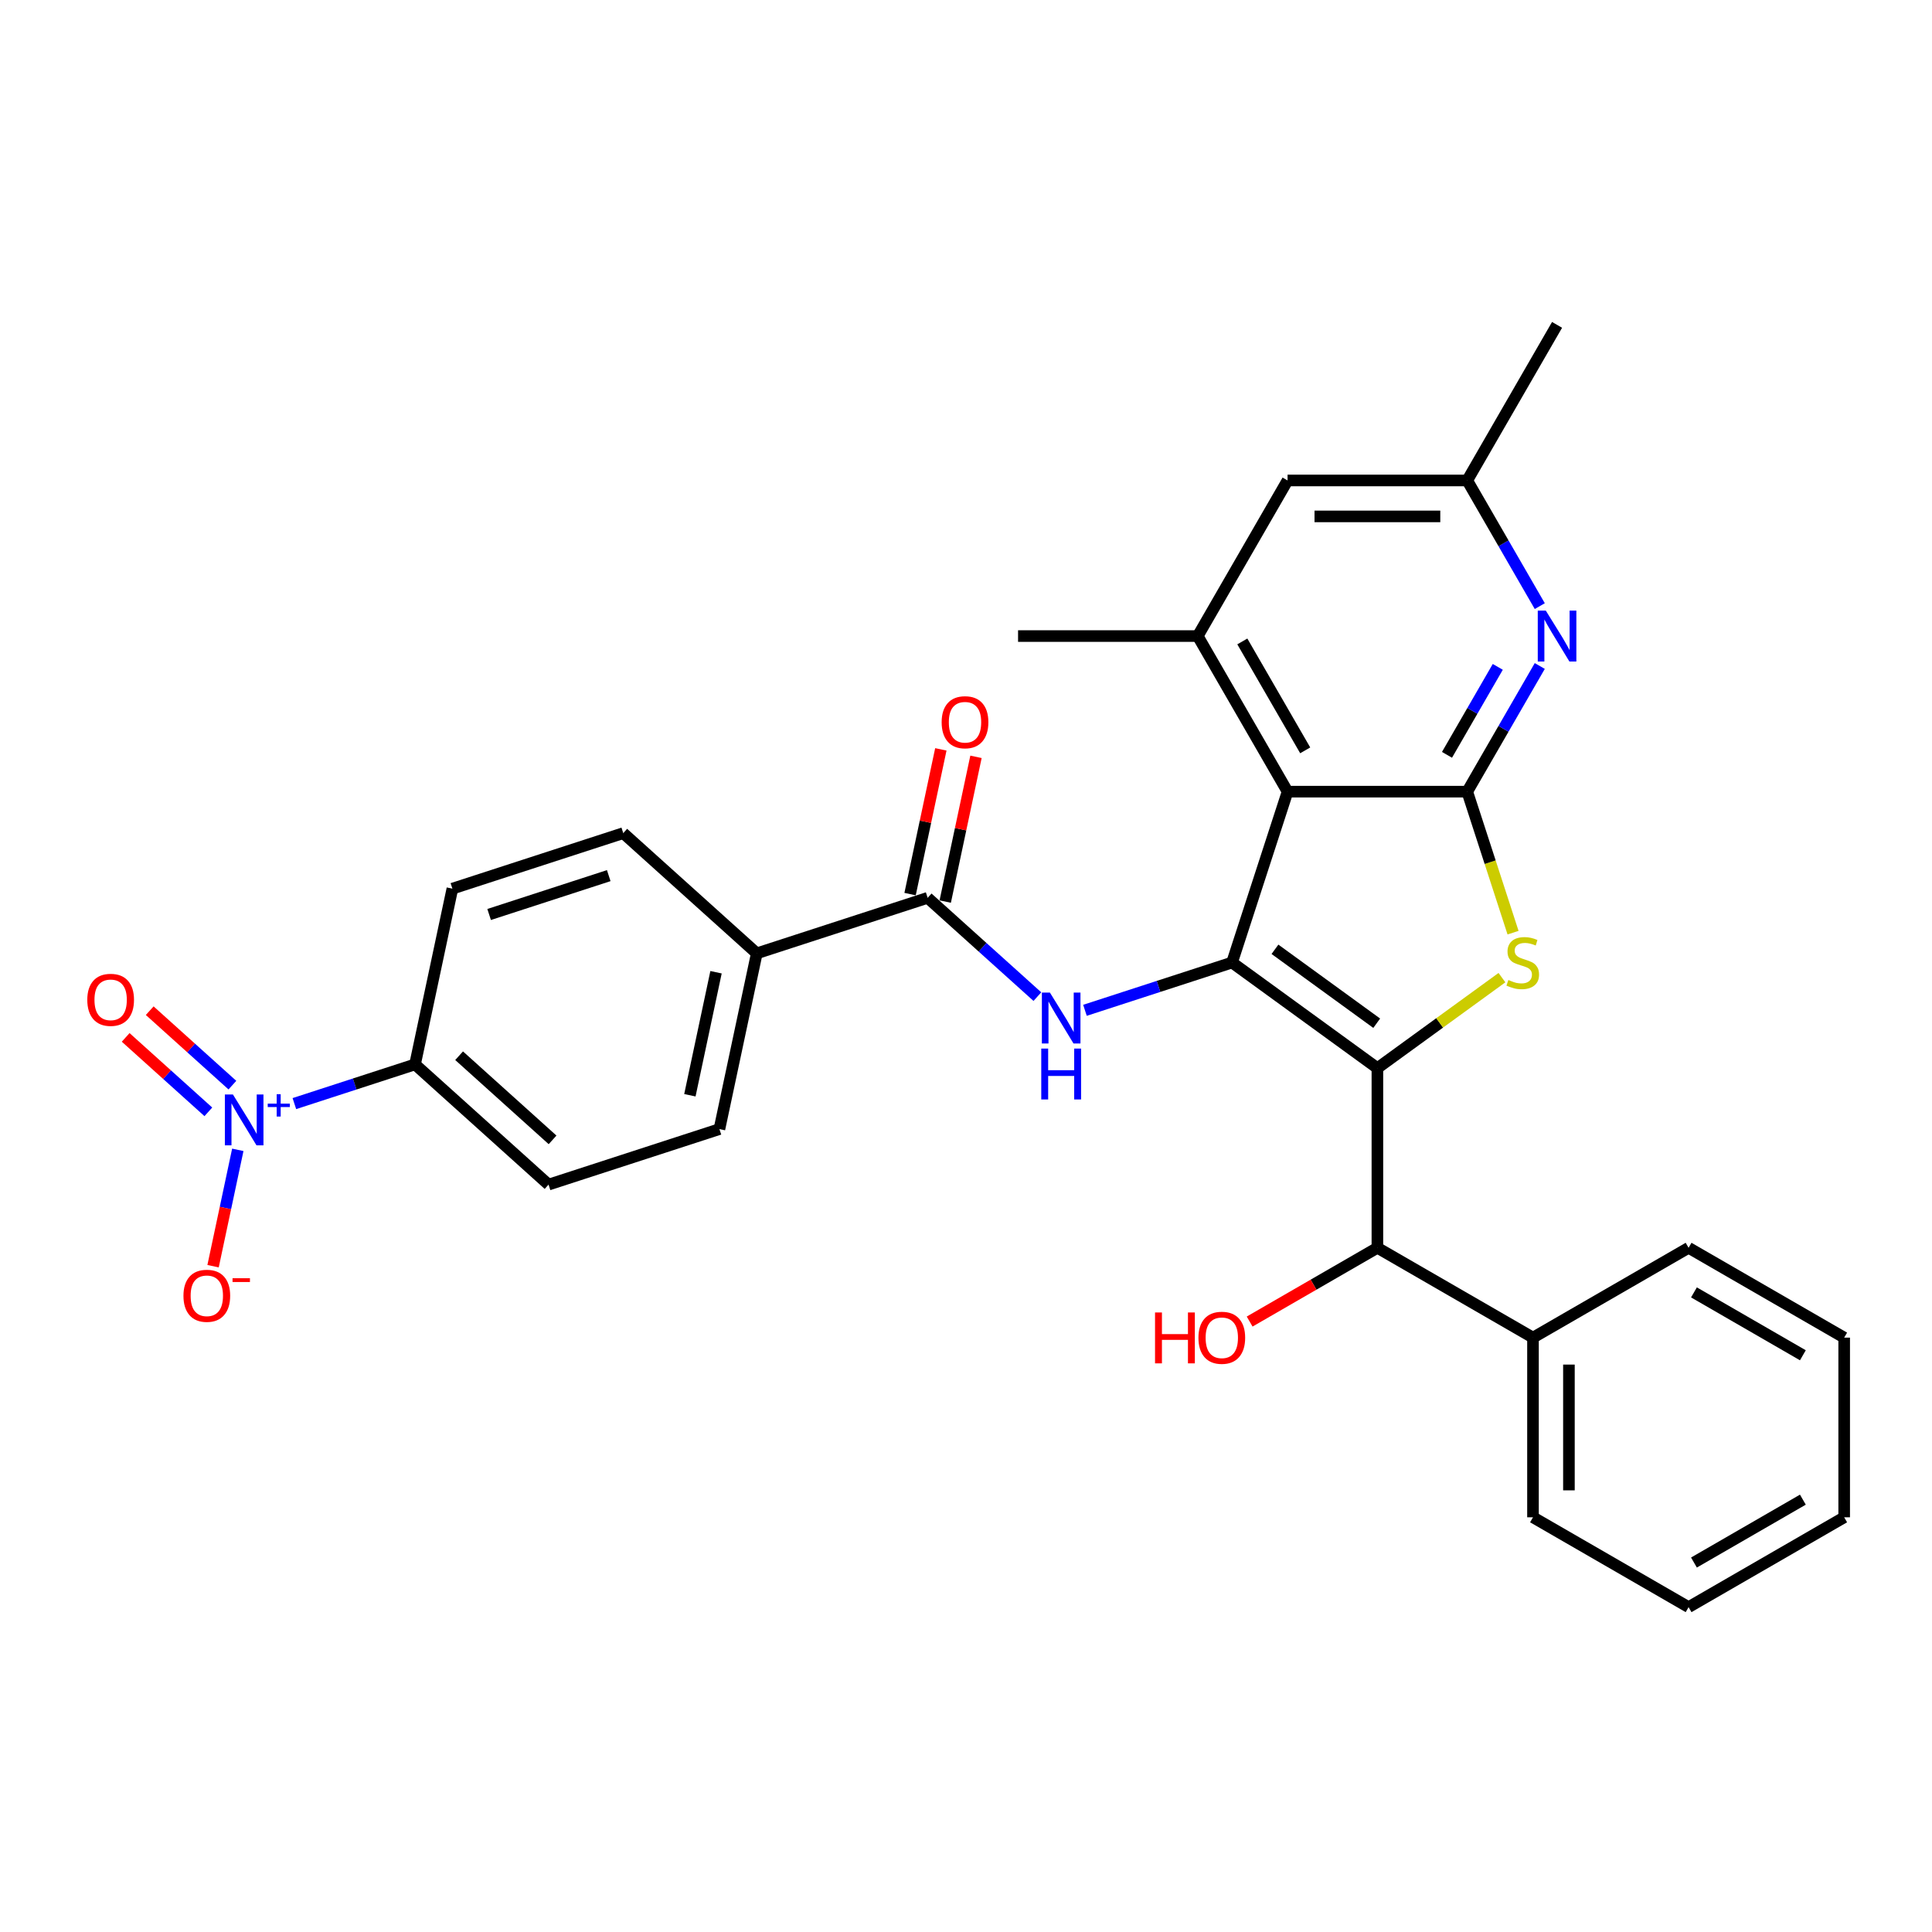 <?xml version='1.0' encoding='iso-8859-1'?>
<svg version='1.1' baseProfile='full'
              xmlns='http://www.w3.org/2000/svg'
                      xmlns:rdkit='http://www.rdkit.org/xml'
                      xmlns:xlink='http://www.w3.org/1999/xlink'
                  xml:space='preserve'
width='1000px' height='1000px' viewBox='0 0 1000 1000'>
<!-- END OF HEADER -->
<rect style='opacity:1.0;fill:#FFFFFF;stroke:none' width='1000' height='1000' x='0' y='0'> </rect>
<path class='bond-0' d='M 712.938,552.864 L 637.704,498.203' style='fill:none;fill-rule:evenodd;stroke:#000000;stroke-width:6px;stroke-linecap:butt;stroke-linejoin:miter;stroke-opacity:1' />
<path class='bond-0' d='M 712.585,529.618 L 659.921,491.355' style='fill:none;fill-rule:evenodd;stroke:#000000;stroke-width:6px;stroke-linecap:butt;stroke-linejoin:miter;stroke-opacity:1' />
<path class='bond-2' d='M 712.938,552.864 L 745.171,529.445' style='fill:none;fill-rule:evenodd;stroke:#000000;stroke-width:6px;stroke-linecap:butt;stroke-linejoin:miter;stroke-opacity:1' />
<path class='bond-2' d='M 745.171,529.445 L 777.404,506.027' style='fill:none;fill-rule:evenodd;stroke:#CCCC00;stroke-width:6px;stroke-linecap:butt;stroke-linejoin:miter;stroke-opacity:1' />
<path class='bond-9' d='M 712.938,552.864 L 712.938,645.858' style='fill:none;fill-rule:evenodd;stroke:#000000;stroke-width:6px;stroke-linecap:butt;stroke-linejoin:miter;stroke-opacity:1' />
<path class='bond-1' d='M 637.704,498.203 L 666.441,409.76' style='fill:none;fill-rule:evenodd;stroke:#000000;stroke-width:6px;stroke-linecap:butt;stroke-linejoin:miter;stroke-opacity:1' />
<path class='bond-4' d='M 637.704,498.203 L 599.639,510.571' style='fill:none;fill-rule:evenodd;stroke:#000000;stroke-width:6px;stroke-linecap:butt;stroke-linejoin:miter;stroke-opacity:1' />
<path class='bond-4' d='M 599.639,510.571 L 561.573,522.939' style='fill:none;fill-rule:evenodd;stroke:#0000FF;stroke-width:6px;stroke-linecap:butt;stroke-linejoin:miter;stroke-opacity:1' />
<path class='bond-7' d='M 666.441,409.76 L 619.943,329.224' style='fill:none;fill-rule:evenodd;stroke:#000000;stroke-width:6px;stroke-linecap:butt;stroke-linejoin:miter;stroke-opacity:1' />
<path class='bond-7' d='M 675.573,388.38 L 643.025,332.005' style='fill:none;fill-rule:evenodd;stroke:#000000;stroke-width:6px;stroke-linecap:butt;stroke-linejoin:miter;stroke-opacity:1' />
<path class='bond-30' d='M 666.441,409.76 L 759.435,409.76' style='fill:none;fill-rule:evenodd;stroke:#000000;stroke-width:6px;stroke-linecap:butt;stroke-linejoin:miter;stroke-opacity:1' />
<path class='bond-3' d='M 783.151,482.747 L 771.293,446.253' style='fill:none;fill-rule:evenodd;stroke:#CCCC00;stroke-width:6px;stroke-linecap:butt;stroke-linejoin:miter;stroke-opacity:1' />
<path class='bond-3' d='M 771.293,446.253 L 759.435,409.76' style='fill:none;fill-rule:evenodd;stroke:#000000;stroke-width:6px;stroke-linecap:butt;stroke-linejoin:miter;stroke-opacity:1' />
<path class='bond-6' d='M 759.435,409.76 L 778.212,377.238' style='fill:none;fill-rule:evenodd;stroke:#000000;stroke-width:6px;stroke-linecap:butt;stroke-linejoin:miter;stroke-opacity:1' />
<path class='bond-6' d='M 778.212,377.238 L 796.988,344.717' style='fill:none;fill-rule:evenodd;stroke:#0000FF;stroke-width:6px;stroke-linecap:butt;stroke-linejoin:miter;stroke-opacity:1' />
<path class='bond-6' d='M 748.961,390.704 L 762.105,367.939' style='fill:none;fill-rule:evenodd;stroke:#000000;stroke-width:6px;stroke-linecap:butt;stroke-linejoin:miter;stroke-opacity:1' />
<path class='bond-6' d='M 762.105,367.939 L 775.248,345.174' style='fill:none;fill-rule:evenodd;stroke:#0000FF;stroke-width:6px;stroke-linecap:butt;stroke-linejoin:miter;stroke-opacity:1' />
<path class='bond-8' d='M 536.948,515.853 L 508.55,490.284' style='fill:none;fill-rule:evenodd;stroke:#0000FF;stroke-width:6px;stroke-linecap:butt;stroke-linejoin:miter;stroke-opacity:1' />
<path class='bond-8' d='M 508.55,490.284 L 480.152,464.714' style='fill:none;fill-rule:evenodd;stroke:#000000;stroke-width:6px;stroke-linecap:butt;stroke-linejoin:miter;stroke-opacity:1' />
<path class='bond-5' d='M 152.366,571.218 L 183.594,561.072' style='fill:none;fill-rule:evenodd;stroke:#0000FF;stroke-width:6px;stroke-linecap:butt;stroke-linejoin:miter;stroke-opacity:1' />
<path class='bond-5' d='M 183.594,561.072 L 214.822,550.925' style='fill:none;fill-rule:evenodd;stroke:#000000;stroke-width:6px;stroke-linecap:butt;stroke-linejoin:miter;stroke-opacity:1' />
<path class='bond-11' d='M 123.086,595.155 L 116.686,625.267' style='fill:none;fill-rule:evenodd;stroke:#0000FF;stroke-width:6px;stroke-linecap:butt;stroke-linejoin:miter;stroke-opacity:1' />
<path class='bond-11' d='M 116.686,625.267 L 110.285,655.379' style='fill:none;fill-rule:evenodd;stroke:#FF0000;stroke-width:6px;stroke-linecap:butt;stroke-linejoin:miter;stroke-opacity:1' />
<path class='bond-14' d='M 120.289,561.665 L 98.891,542.398' style='fill:none;fill-rule:evenodd;stroke:#0000FF;stroke-width:6px;stroke-linecap:butt;stroke-linejoin:miter;stroke-opacity:1' />
<path class='bond-14' d='M 98.891,542.398 L 77.493,523.131' style='fill:none;fill-rule:evenodd;stroke:#FF0000;stroke-width:6px;stroke-linecap:butt;stroke-linejoin:miter;stroke-opacity:1' />
<path class='bond-14' d='M 107.844,575.486 L 86.446,556.22' style='fill:none;fill-rule:evenodd;stroke:#0000FF;stroke-width:6px;stroke-linecap:butt;stroke-linejoin:miter;stroke-opacity:1' />
<path class='bond-14' d='M 86.446,556.22 L 65.048,536.953' style='fill:none;fill-rule:evenodd;stroke:#FF0000;stroke-width:6px;stroke-linecap:butt;stroke-linejoin:miter;stroke-opacity:1' />
<path class='bond-15' d='M 796.988,313.731 L 778.212,281.209' style='fill:none;fill-rule:evenodd;stroke:#0000FF;stroke-width:6px;stroke-linecap:butt;stroke-linejoin:miter;stroke-opacity:1' />
<path class='bond-15' d='M 778.212,281.209 L 759.435,248.688' style='fill:none;fill-rule:evenodd;stroke:#000000;stroke-width:6px;stroke-linecap:butt;stroke-linejoin:miter;stroke-opacity:1' />
<path class='bond-13' d='M 619.943,329.224 L 666.441,248.688' style='fill:none;fill-rule:evenodd;stroke:#000000;stroke-width:6px;stroke-linecap:butt;stroke-linejoin:miter;stroke-opacity:1' />
<path class='bond-23' d='M 619.943,329.224 L 526.949,329.224' style='fill:none;fill-rule:evenodd;stroke:#000000;stroke-width:6px;stroke-linecap:butt;stroke-linejoin:miter;stroke-opacity:1' />
<path class='bond-12' d='M 480.152,464.714 L 391.709,493.451' style='fill:none;fill-rule:evenodd;stroke:#000000;stroke-width:6px;stroke-linecap:butt;stroke-linejoin:miter;stroke-opacity:1' />
<path class='bond-16' d='M 489.248,466.648 L 497.21,429.192' style='fill:none;fill-rule:evenodd;stroke:#000000;stroke-width:6px;stroke-linecap:butt;stroke-linejoin:miter;stroke-opacity:1' />
<path class='bond-16' d='M 497.21,429.192 L 505.171,391.736' style='fill:none;fill-rule:evenodd;stroke:#FF0000;stroke-width:6px;stroke-linecap:butt;stroke-linejoin:miter;stroke-opacity:1' />
<path class='bond-16' d='M 471.056,462.781 L 479.017,425.325' style='fill:none;fill-rule:evenodd;stroke:#000000;stroke-width:6px;stroke-linecap:butt;stroke-linejoin:miter;stroke-opacity:1' />
<path class='bond-16' d='M 479.017,425.325 L 486.979,387.869' style='fill:none;fill-rule:evenodd;stroke:#FF0000;stroke-width:6px;stroke-linecap:butt;stroke-linejoin:miter;stroke-opacity:1' />
<path class='bond-17' d='M 712.938,645.858 L 793.474,692.356' style='fill:none;fill-rule:evenodd;stroke:#000000;stroke-width:6px;stroke-linecap:butt;stroke-linejoin:miter;stroke-opacity:1' />
<path class='bond-22' d='M 712.938,645.858 L 679.877,664.946' style='fill:none;fill-rule:evenodd;stroke:#000000;stroke-width:6px;stroke-linecap:butt;stroke-linejoin:miter;stroke-opacity:1' />
<path class='bond-22' d='M 679.877,664.946 L 646.817,684.034' style='fill:none;fill-rule:evenodd;stroke:#FF0000;stroke-width:6px;stroke-linecap:butt;stroke-linejoin:miter;stroke-opacity:1' />
<path class='bond-10' d='M 214.822,550.925 L 283.931,613.151' style='fill:none;fill-rule:evenodd;stroke:#000000;stroke-width:6px;stroke-linecap:butt;stroke-linejoin:miter;stroke-opacity:1' />
<path class='bond-10' d='M 237.634,546.437 L 286.01,589.995' style='fill:none;fill-rule:evenodd;stroke:#000000;stroke-width:6px;stroke-linecap:butt;stroke-linejoin:miter;stroke-opacity:1' />
<path class='bond-33' d='M 214.822,550.925 L 234.157,459.962' style='fill:none;fill-rule:evenodd;stroke:#000000;stroke-width:6px;stroke-linecap:butt;stroke-linejoin:miter;stroke-opacity:1' />
<path class='bond-20' d='M 391.709,493.451 L 322.6,431.225' style='fill:none;fill-rule:evenodd;stroke:#000000;stroke-width:6px;stroke-linecap:butt;stroke-linejoin:miter;stroke-opacity:1' />
<path class='bond-21' d='M 391.709,493.451 L 372.374,584.414' style='fill:none;fill-rule:evenodd;stroke:#000000;stroke-width:6px;stroke-linecap:butt;stroke-linejoin:miter;stroke-opacity:1' />
<path class='bond-21' d='M 370.616,503.228 L 357.082,566.902' style='fill:none;fill-rule:evenodd;stroke:#000000;stroke-width:6px;stroke-linecap:butt;stroke-linejoin:miter;stroke-opacity:1' />
<path class='bond-31' d='M 666.441,248.688 L 759.435,248.688' style='fill:none;fill-rule:evenodd;stroke:#000000;stroke-width:6px;stroke-linecap:butt;stroke-linejoin:miter;stroke-opacity:1' />
<path class='bond-31' d='M 680.39,267.287 L 745.486,267.287' style='fill:none;fill-rule:evenodd;stroke:#000000;stroke-width:6px;stroke-linecap:butt;stroke-linejoin:miter;stroke-opacity:1' />
<path class='bond-24' d='M 759.435,248.688 L 805.933,168.152' style='fill:none;fill-rule:evenodd;stroke:#000000;stroke-width:6px;stroke-linecap:butt;stroke-linejoin:miter;stroke-opacity:1' />
<path class='bond-25' d='M 793.474,692.356 L 793.474,785.35' style='fill:none;fill-rule:evenodd;stroke:#000000;stroke-width:6px;stroke-linecap:butt;stroke-linejoin:miter;stroke-opacity:1' />
<path class='bond-25' d='M 812.073,706.305 L 812.073,771.401' style='fill:none;fill-rule:evenodd;stroke:#000000;stroke-width:6px;stroke-linecap:butt;stroke-linejoin:miter;stroke-opacity:1' />
<path class='bond-26' d='M 793.474,692.356 L 874.01,645.858' style='fill:none;fill-rule:evenodd;stroke:#000000;stroke-width:6px;stroke-linecap:butt;stroke-linejoin:miter;stroke-opacity:1' />
<path class='bond-18' d='M 234.157,459.962 L 322.6,431.225' style='fill:none;fill-rule:evenodd;stroke:#000000;stroke-width:6px;stroke-linecap:butt;stroke-linejoin:miter;stroke-opacity:1' />
<path class='bond-18' d='M 253.171,473.34 L 315.081,453.225' style='fill:none;fill-rule:evenodd;stroke:#000000;stroke-width:6px;stroke-linecap:butt;stroke-linejoin:miter;stroke-opacity:1' />
<path class='bond-19' d='M 283.931,613.151 L 372.374,584.414' style='fill:none;fill-rule:evenodd;stroke:#000000;stroke-width:6px;stroke-linecap:butt;stroke-linejoin:miter;stroke-opacity:1' />
<path class='bond-28' d='M 793.474,785.35 L 874.01,831.848' style='fill:none;fill-rule:evenodd;stroke:#000000;stroke-width:6px;stroke-linecap:butt;stroke-linejoin:miter;stroke-opacity:1' />
<path class='bond-27' d='M 874.01,645.858 L 954.545,692.356' style='fill:none;fill-rule:evenodd;stroke:#000000;stroke-width:6px;stroke-linecap:butt;stroke-linejoin:miter;stroke-opacity:1' />
<path class='bond-27' d='M 876.791,668.94 L 933.166,701.488' style='fill:none;fill-rule:evenodd;stroke:#000000;stroke-width:6px;stroke-linecap:butt;stroke-linejoin:miter;stroke-opacity:1' />
<path class='bond-29' d='M 954.545,692.356 L 954.545,785.35' style='fill:none;fill-rule:evenodd;stroke:#000000;stroke-width:6px;stroke-linecap:butt;stroke-linejoin:miter;stroke-opacity:1' />
<path class='bond-32' d='M 874.01,831.848 L 954.545,785.35' style='fill:none;fill-rule:evenodd;stroke:#000000;stroke-width:6px;stroke-linecap:butt;stroke-linejoin:miter;stroke-opacity:1' />
<path class='bond-32' d='M 876.791,808.766 L 933.166,776.218' style='fill:none;fill-rule:evenodd;stroke:#000000;stroke-width:6px;stroke-linecap:butt;stroke-linejoin:miter;stroke-opacity:1' />
<path  class='atom-3' d='M 780.733 507.242
Q 781.03 507.353, 782.258 507.874
Q 783.486 508.395, 784.825 508.73
Q 786.201 509.027, 787.54 509.027
Q 790.032 509.027, 791.483 507.837
Q 792.934 506.609, 792.934 504.489
Q 792.934 503.038, 792.19 502.146
Q 791.483 501.253, 790.367 500.769
Q 789.251 500.286, 787.391 499.728
Q 785.048 499.021, 783.634 498.352
Q 782.258 497.682, 781.254 496.268
Q 780.286 494.855, 780.286 492.474
Q 780.286 489.164, 782.518 487.118
Q 784.787 485.072, 789.251 485.072
Q 792.301 485.072, 795.761 486.523
L 794.905 489.387
Q 791.743 488.085, 789.363 488.085
Q 786.796 488.085, 785.383 489.164
Q 783.969 490.205, 784.006 492.028
Q 784.006 493.441, 784.713 494.297
Q 785.457 495.153, 786.499 495.636
Q 787.577 496.12, 789.363 496.678
Q 791.743 497.422, 793.157 498.166
Q 794.57 498.91, 795.575 500.435
Q 796.616 501.923, 796.616 504.489
Q 796.616 508.135, 794.161 510.106
Q 791.743 512.04, 787.689 512.04
Q 785.345 512.04, 783.56 511.52
Q 781.812 511.036, 779.729 510.18
L 780.733 507.242
' fill='#CCCC00'/>
<path  class='atom-5' d='M 543.439 513.772
L 552.069 527.721
Q 552.925 529.097, 554.301 531.589
Q 555.677 534.082, 555.752 534.23
L 555.752 513.772
L 559.248 513.772
L 559.248 540.108
L 555.64 540.108
L 546.378 524.857
Q 545.299 523.071, 544.146 521.025
Q 543.03 518.979, 542.695 518.347
L 542.695 540.108
L 539.273 540.108
L 539.273 513.772
L 543.439 513.772
' fill='#0000FF'/>
<path  class='atom-5' d='M 538.957 542.741
L 542.528 542.741
L 542.528 553.938
L 555.993 553.938
L 555.993 542.741
L 559.564 542.741
L 559.564 569.077
L 555.993 569.077
L 555.993 556.914
L 542.528 556.914
L 542.528 569.077
L 538.957 569.077
L 538.957 542.741
' fill='#0000FF'/>
<path  class='atom-6' d='M 120.558 566.494
L 129.188 580.443
Q 130.043 581.819, 131.42 584.312
Q 132.796 586.804, 132.87 586.953
L 132.87 566.494
L 136.367 566.494
L 136.367 592.83
L 132.759 592.83
L 123.496 577.579
Q 122.418 575.793, 121.265 573.747
Q 120.149 571.702, 119.814 571.069
L 119.814 592.83
L 116.392 592.83
L 116.392 566.494
L 120.558 566.494
' fill='#0000FF'/>
<path  class='atom-6' d='M 138.576 571.241
L 143.217 571.241
L 143.217 566.355
L 145.279 566.355
L 145.279 571.241
L 150.042 571.241
L 150.042 573.009
L 145.279 573.009
L 145.279 577.919
L 143.217 577.919
L 143.217 573.009
L 138.576 573.009
L 138.576 571.241
' fill='#0000FF'/>
<path  class='atom-7' d='M 800.111 316.056
L 808.741 330.005
Q 809.597 331.381, 810.973 333.874
Q 812.349 336.366, 812.424 336.515
L 812.424 316.056
L 815.92 316.056
L 815.92 342.392
L 812.312 342.392
L 803.05 327.141
Q 801.971 325.355, 800.818 323.309
Q 799.702 321.263, 799.367 320.631
L 799.367 342.392
L 795.945 342.392
L 795.945 316.056
L 800.111 316.056
' fill='#0000FF'/>
<path  class='atom-12' d='M 94.955 670.699
Q 94.955 664.375, 98.08 660.841
Q 101.205 657.308, 107.045 657.308
Q 112.885 657.308, 116.009 660.841
Q 119.134 664.375, 119.134 670.699
Q 119.134 677.097, 115.972 680.742
Q 112.81 684.35, 107.045 684.35
Q 101.242 684.35, 98.08 680.742
Q 94.955 677.134, 94.955 670.699
M 107.045 681.375
Q 111.062 681.375, 113.219 678.696
Q 115.414 675.981, 115.414 670.699
Q 115.414 665.528, 113.219 662.924
Q 111.062 660.283, 107.045 660.283
Q 103.027 660.283, 100.833 662.887
Q 98.675 665.491, 98.675 670.699
Q 98.675 676.018, 100.833 678.696
Q 103.027 681.375, 107.045 681.375
' fill='#FF0000'/>
<path  class='atom-12' d='M 120.361 661.606
L 129.372 661.606
L 129.372 663.57
L 120.361 663.57
L 120.361 661.606
' fill='#FF0000'/>
<path  class='atom-15' d='M 45.181 517.511
Q 45.181 511.187, 48.306 507.653
Q 51.431 504.119, 57.271 504.119
Q 63.111 504.119, 66.235 507.653
Q 69.36 511.187, 69.36 517.511
Q 69.36 523.909, 66.198 527.554
Q 63.036 531.162, 57.271 531.162
Q 51.468 531.162, 48.306 527.554
Q 45.181 523.946, 45.181 517.511
M 57.271 528.186
Q 61.288 528.186, 63.446 525.508
Q 65.64 522.793, 65.64 517.511
Q 65.64 512.34, 63.446 509.736
Q 61.288 507.095, 57.271 507.095
Q 53.253 507.095, 51.059 509.699
Q 48.901 512.303, 48.901 517.511
Q 48.901 522.83, 51.059 525.508
Q 53.253 528.186, 57.271 528.186
' fill='#FF0000'/>
<path  class='atom-17' d='M 487.397 373.826
Q 487.397 367.502, 490.522 363.969
Q 493.647 360.435, 499.487 360.435
Q 505.327 360.435, 508.451 363.969
Q 511.576 367.502, 511.576 373.826
Q 511.576 380.224, 508.414 383.869
Q 505.252 387.478, 499.487 387.478
Q 493.684 387.478, 490.522 383.869
Q 487.397 380.261, 487.397 373.826
M 499.487 384.502
Q 503.504 384.502, 505.662 381.824
Q 507.856 379.108, 507.856 373.826
Q 507.856 368.655, 505.662 366.052
Q 503.504 363.411, 499.487 363.411
Q 495.469 363.411, 493.275 366.014
Q 491.117 368.618, 491.117 373.826
Q 491.117 379.145, 493.275 381.824
Q 495.469 384.502, 499.487 384.502
' fill='#FF0000'/>
<path  class='atom-23' d='M 597.846 679.336
L 601.417 679.336
L 601.417 690.533
L 614.882 690.533
L 614.882 679.336
L 618.453 679.336
L 618.453 705.673
L 614.882 705.673
L 614.882 693.509
L 601.417 693.509
L 601.417 705.673
L 597.846 705.673
L 597.846 679.336
' fill='#FF0000'/>
<path  class='atom-23' d='M 620.313 692.43
Q 620.313 686.106, 623.438 682.573
Q 626.562 679.039, 632.402 679.039
Q 638.242 679.039, 641.367 682.573
Q 644.492 686.106, 644.492 692.43
Q 644.492 698.828, 641.33 702.474
Q 638.168 706.082, 632.402 706.082
Q 626.6 706.082, 623.438 702.474
Q 620.313 698.865, 620.313 692.43
M 632.402 703.106
Q 636.42 703.106, 638.577 700.428
Q 640.772 697.712, 640.772 692.43
Q 640.772 687.26, 638.577 684.656
Q 636.42 682.015, 632.402 682.015
Q 628.385 682.015, 626.19 684.619
Q 624.033 687.222, 624.033 692.43
Q 624.033 697.749, 626.19 700.428
Q 628.385 703.106, 632.402 703.106
' fill='#FF0000'/>
</svg>
